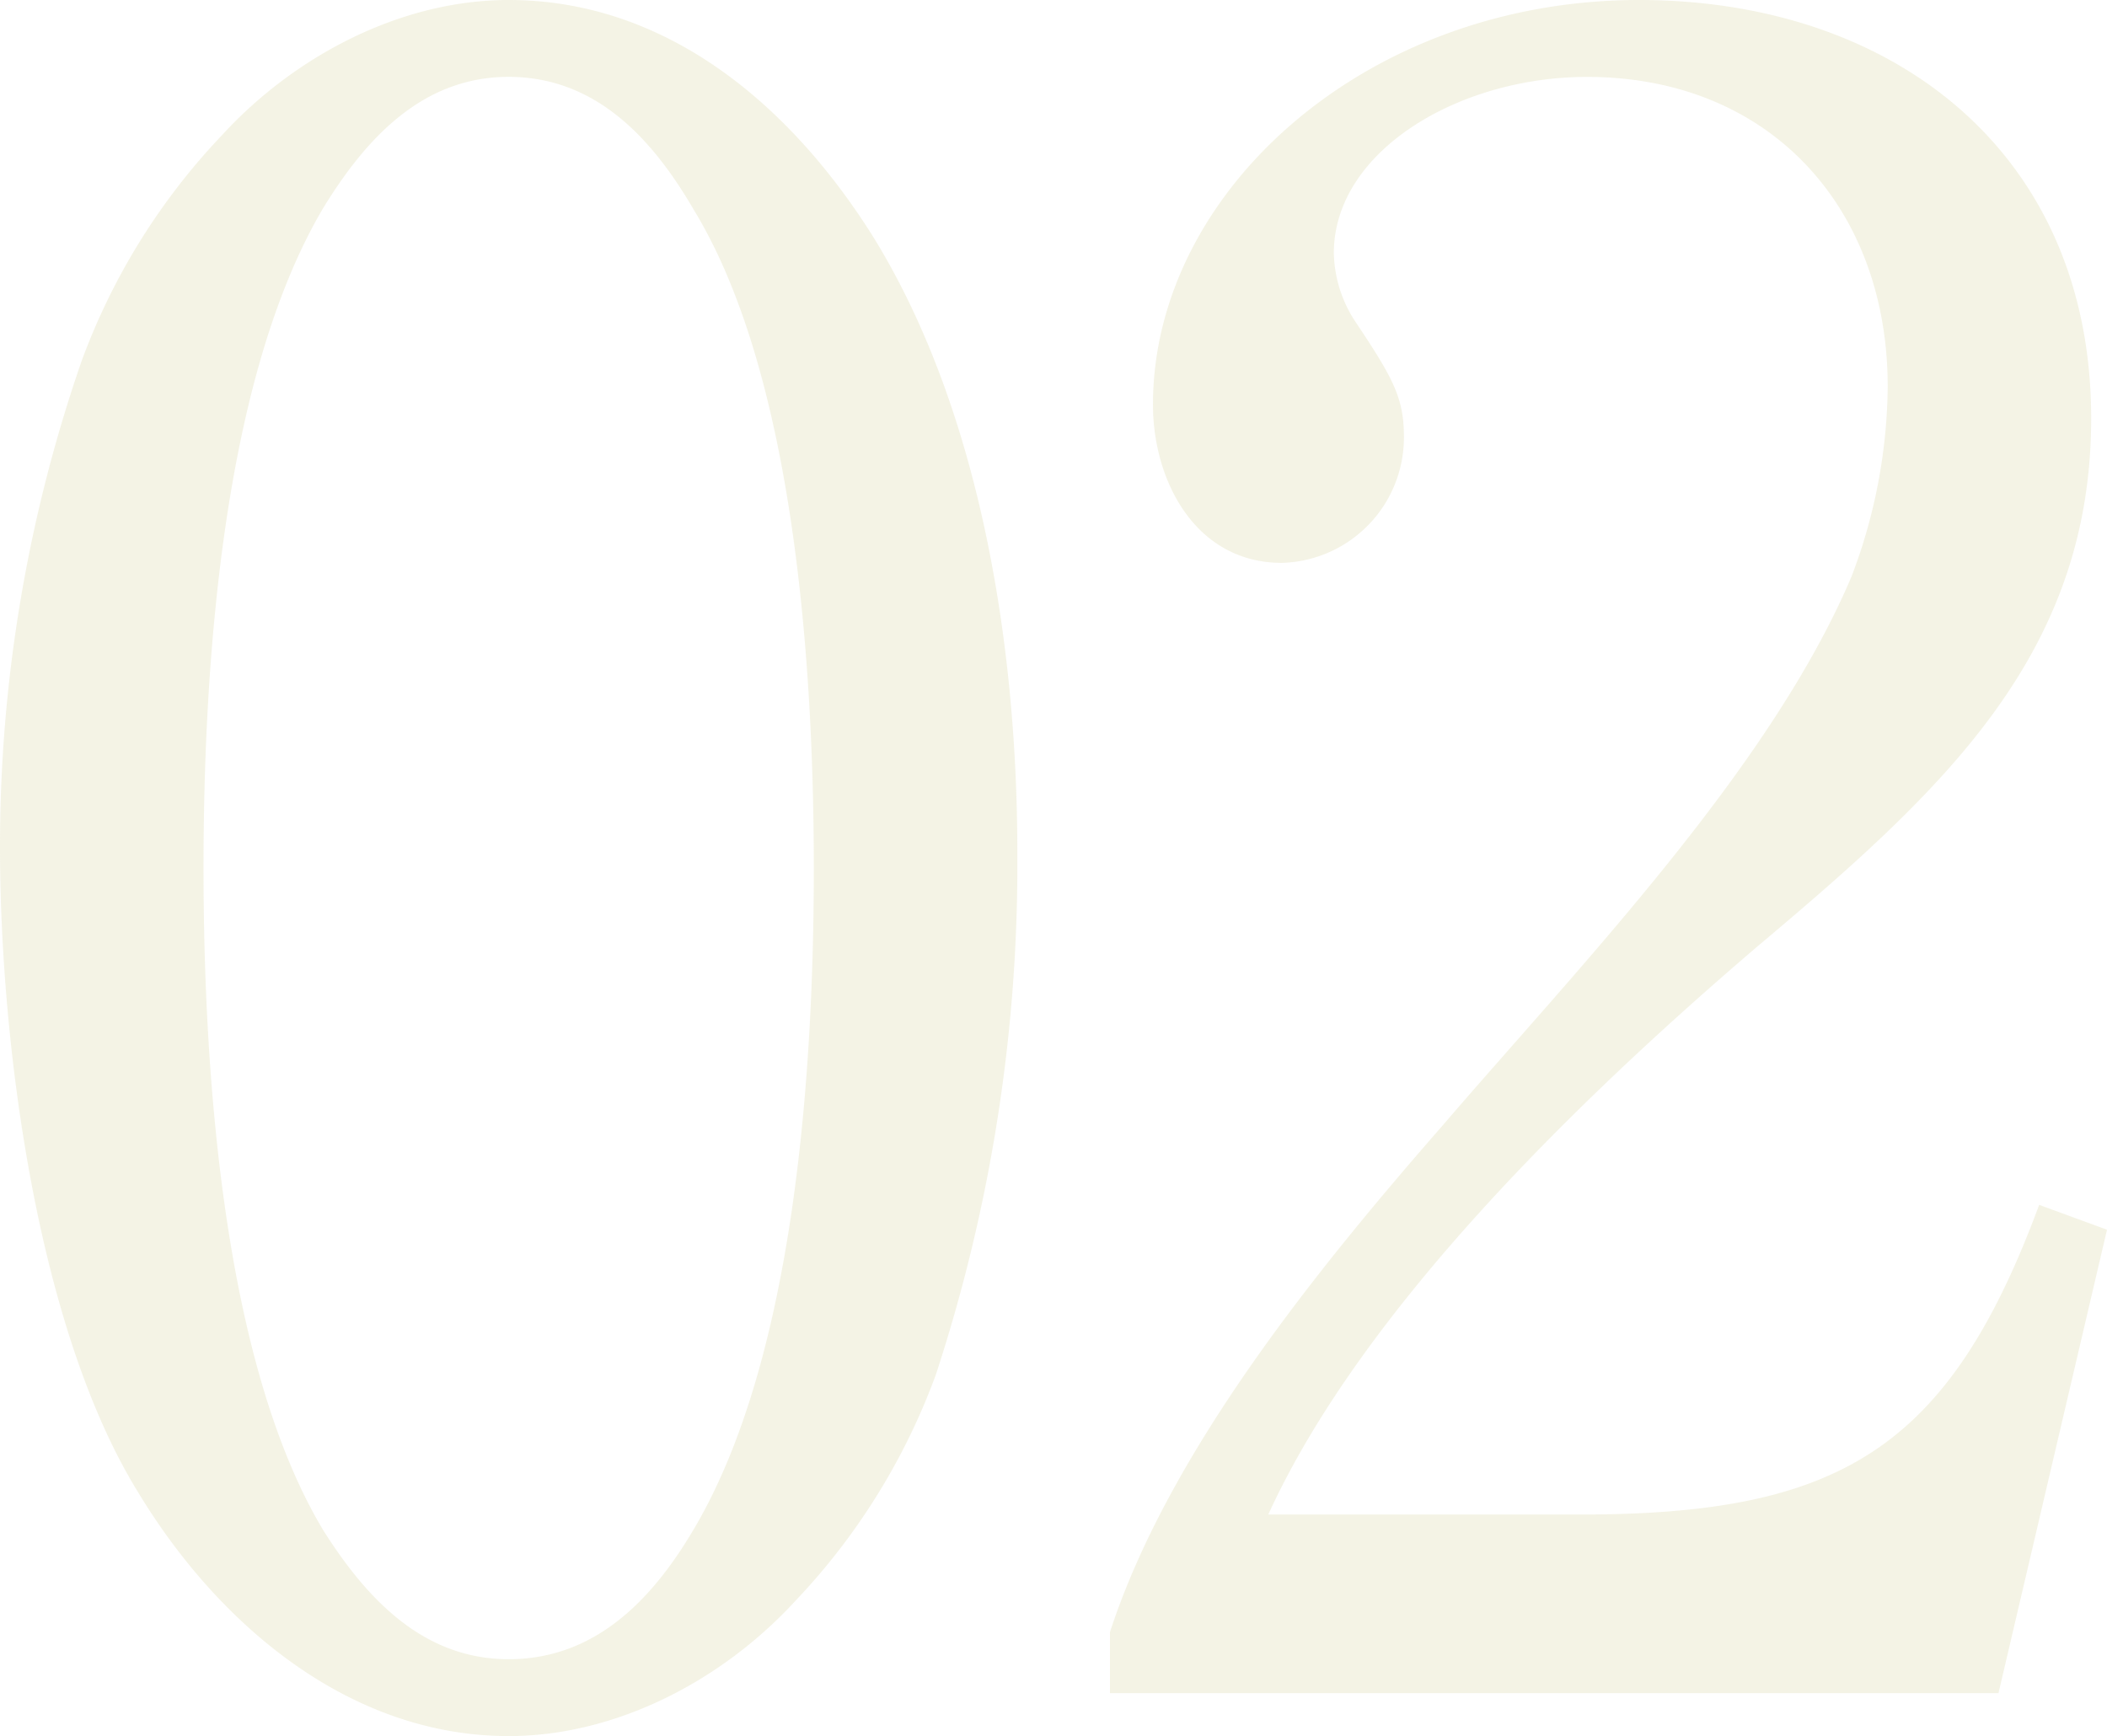 <svg xmlns="http://www.w3.org/2000/svg" width="156.576" height="129.024" viewBox="0 0 156.576 129.024">
  <path id="パス_119079" data-name="パス 119079" d="M79.8-62.5c0-15.12-2.688-32.592-10.584-45.528C63.168-117.768,53.928-125.832,42-125.832c-8.064,0-15.96,4.2-21.336,10.08a48.618,48.618,0,0,0-10.416,16.8A110.14,110.14,0,0,0,4.2-62.832c0,14.28,2.688,35.616,10.248,47.88C20.328-5.208,30.072,3.192,42,3.192c8.064,0,15.96-4.2,21.336-10.08a48.618,48.618,0,0,0,10.416-16.8A121.693,121.693,0,0,0,79.8-62.5ZM42-120.12c6.552,0,10.752,4.7,13.776,9.912,7.56,12.432,8.9,34.44,8.9,48.888,0,14.784-1.344,36.624-9.072,49.392C52.584-6.888,48.384-2.52,42-2.52S31.416-7.056,28.224-12.1c-7.56-12.6-8.9-34.608-8.9-49.224,0-14.784,1.344-36.288,8.9-49.056C31.416-115.584,35.616-120.12,42-120.12ZM152.712,0l8.064-34.44-5.04-1.848c-6.72,18.144-14.784,23.016-34.1,23.016H98.448c7.056-15.456,23.52-31.248,36.288-42.168C148.512-67.032,159.6-77.112,159.6-94.752c0-19.656-14.616-31.08-33.6-31.08-20.328,0-36.12,14.28-36.12,30.072,0,5.712,3.192,11.76,9.576,11.76a9.322,9.322,0,0,0,9.072-9.408c0-2.856-.84-4.368-3.528-8.4a9.594,9.594,0,0,1-1.68-5.208c0-7.56,9.24-13.1,18.816-13.1,13.608,0,22.344,9.744,22.344,23.016a40.475,40.475,0,0,1-2.688,14.112c-6.048,14.28-20.16,28.9-30.408,40.824-9.24,10.584-20.328,24.192-24.7,37.632V0Z" transform="translate(-4.2 125.832)" fill="#c7c17a" opacity="0.199"/>
</svg>
